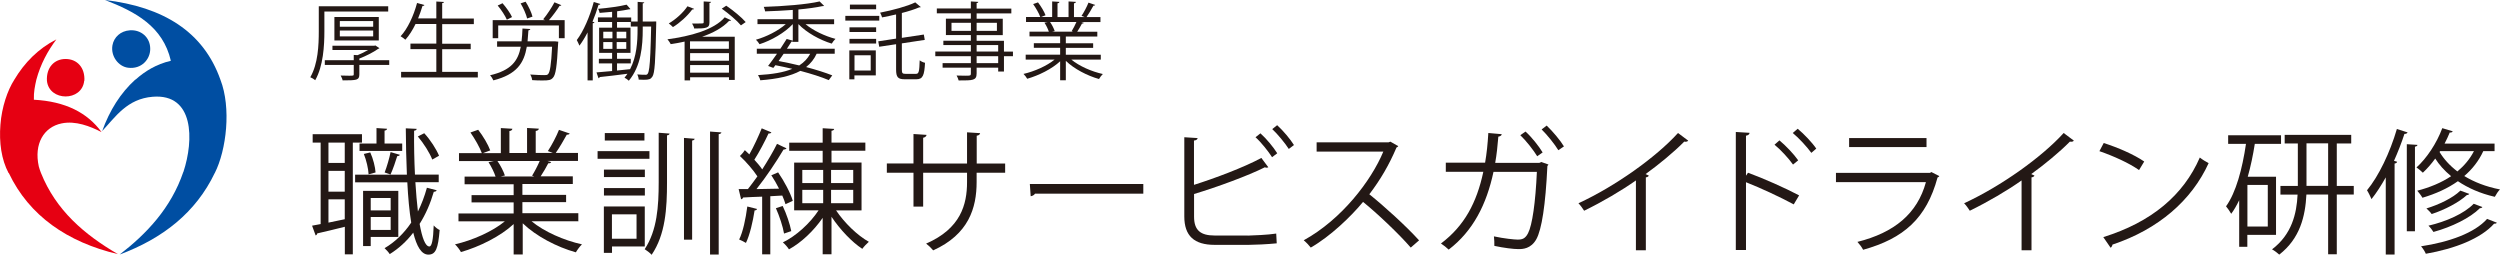 <?xml version="1.0" encoding="UTF-8"?><svg id="_レイヤー_2" xmlns="http://www.w3.org/2000/svg" viewBox="0 0 294.56 30.02"><defs><style>.cls-1{fill:#231815;}.cls-2{fill:#004ea2;}.cls-2,.cls-3{fill-rule:evenodd;}.cls-3{fill:#e60012;}</style></defs><g id="_レイヤー_1-2"><path class="cls-1" d="M45.74,1.36h-7.52v2.34c0,1.67-.13,4.09-1.08,5.75-.12-.11-.41-.29-.58-.35.92-1.59,1-3.81,1-5.41V.74h8.18v.62ZM45.86,7.09v.56h-3.52v1.1c0,.36-.08.53-.37.63-.29.08-.79.09-1.6.09-.03-.17-.14-.4-.23-.57.37,0,.72.02.97.02.54,0,.57,0,.57-.18v-1.09h-3.41v-.56h3.41v-.62l.45.03c.43-.17.87-.39,1.24-.61h-4.2v-.5h4.94l.11-.04.49.33s-.1.07-.16.08c-.55.39-1.43.84-2.21,1.14v.19h3.52ZM44.63,4.77h-5.23V2h5.23v2.78ZM40.04,2.48v.67h3.93v-.67h-3.93ZM40.04,3.6v.69h3.93v-.69h-3.93Z"/><path class="cls-1" d="M52.1,8.47h4.2v.66h-9.04v-.66h4.15v-2.68h-3.05v-.65h3.05v-2.31h-2.45c-.35.72-.76,1.37-1.2,1.85-.13-.12-.39-.31-.56-.41.82-.87,1.53-2.39,1.94-3.92l.87.24c-.03.07-.1.11-.23.11-.15.49-.32.99-.52,1.47h2.15V.18l.9.05c0,.07-.07.12-.21.14v1.81h3.73v.66h-3.73v2.31h3.36v.65h-3.36v2.68Z"/><path class="cls-1" d="M65.24,4.87h.15c.31.03.35.04.39.04,0,.07-.01.15-.02.22-.14,2.69-.28,3.69-.61,4.03-.24.28-.5.32-1.2.32-.35,0-.8,0-1.25-.04-.02-.2-.1-.47-.23-.66.71.06,1.42.07,1.65.07s.34,0,.45-.11c.23-.22.37-1.08.48-3.23h-2.98c-.33,1.92-1.18,3.26-3.94,3.96-.07-.18-.25-.46-.39-.6,2.48-.58,3.3-1.68,3.62-3.36h-2.79v-.64h2.88c.06-.46.09-.97.11-1.51l.92.06c0,.08-.09.14-.22.16-.03.45-.06.88-.1,1.29h3.08ZM66.14.61c-.05.07-.13.09-.21.08-.31.5-.81,1.18-1.25,1.68h1.85v2.13h-.68v-1.5h-7.15v1.5h-.65v-2.13h6.16l-.21-.1c.45-.53,1.01-1.39,1.33-2l.81.34ZM59.21.38c.44.5.92,1.18,1.12,1.63l-.61.31c-.19-.45-.65-1.16-1.08-1.67l.57-.27ZM61.93.2c.35.55.7,1.29.81,1.76l-.63.22c-.11-.47-.43-1.22-.77-1.78l.59-.2Z"/><path class="cls-1" d="M69.23,3.82c-.3.58-.62,1.11-.96,1.56-.07-.17-.22-.5-.31-.66.79-1.04,1.54-2.77,2-4.49l.78.24c-.04.08-.12.11-.22.1-.2.67-.44,1.34-.71,1.99l.23.06c-.02.07-.07.11-.2.12v6.73h-.61V3.82ZM77,2.53h.32c0,.07,0,.16,0,.24-.09,4.47-.17,5.86-.46,6.27-.19.29-.4.36-1,.36-.19,0-.4-.01-.61-.02,0-.18-.07-.44-.17-.61.42.04.81.04,1,.04.39,0,.53-.39.64-5.68h-.99v.31c0,1.97-.19,4.34-1.64,6.07-.11-.11-.34-.28-.51-.36.13-.15.24-.3.35-.46-1.23.16-2.46.31-3.27.39-.02.08-.07.12-.14.14l-.24-.69c.51-.04,1.14-.1,1.84-.16v-.9h-1.56v-.54h1.56v-.7h-1.53v-2.97h1.53v-.67h-1.67v-.54h1.67v-.66c-.49.05-1,.1-1.47.13-.02-.14-.1-.35-.17-.48,1.17-.1,2.55-.29,3.35-.49l.45.52s-.06.03-.1.03c-.03,0-.05,0-.08,0-.37.08-.86.16-1.39.23v.73h1.66v.48h.76V.22l.78.06c0,.06-.06.11-.18.12v2.14h1.28ZM71.08,3.74v.78h1.08v-.78h-1.08ZM71.08,4.96v.8h1.08v-.8h-1.08ZM72.66,4.52h1.13v-.78h-1.13v.78ZM72.66,5.76h1.13v-.8h-1.13v.8ZM74.24,8.15c.78-1.49.88-3.24.88-4.7v-.32h-.8v-.54h-1.62v.67h1.59v2.97h-1.59v.7h1.62v.54h-1.62v.84l1.54-.16Z"/><path class="cls-1" d="M80.66,4.9c-.54.12-1.08.22-1.63.3-.07-.15-.26-.42-.39-.57,2.7-.36,5.49-1.11,6.75-2.59l.75.35c-.04.06-.14.08-.24.07-.75.81-1.88,1.42-3.18,1.87h3.85v5.09h-.68v-.32h-4.58v.37h-.65v-4.57ZM81.78,1.04c-.05.07-.12.09-.22.08-.57.77-1.46,1.58-2.27,2.07-.12-.12-.34-.32-.49-.43.79-.46,1.67-1.23,2.2-2.02l.78.3ZM85.88,5.75v-.88h-4.58v.88h4.58ZM81.31,6.26v.9h4.58v-.9h-4.58ZM81.31,8.56h4.58v-.89h-4.58v.89ZM83.78.22c0,.06-.06.11-.19.13v2.28c0,.36-.09.53-.37.62-.28.1-.73.11-1.42.11-.04-.19-.16-.43-.26-.59.24,0,.46,0,.65,0,.72,0,.72,0,.72-.16V.17l.87.05ZM87.3,2.99c-.46-.56-1.44-1.39-2.26-1.97l.53-.35c.82.56,1.81,1.37,2.29,1.93l-.56.39Z"/><path class="cls-1" d="M94.07,4.93h-.66v-.03s-.08.02-.15,0c-.16.26-.35.54-.54.84h5.63v.59h-2.13c-.29.63-.7,1.15-1.24,1.57,1.2.32,2.27.66,3.08.98l-.41.56c-.87-.37-2.04-.74-3.35-1.09-1.13.61-2.67.95-4.72,1.11-.04-.2-.16-.45-.27-.61,1.7-.1,3.03-.32,4.04-.74-.64-.15-1.31-.3-1.99-.43l-.24.32-.62-.23c.3-.39.67-.9,1.05-1.44h-2.38v-.59h2.78c.27-.4.52-.8.74-1.15l.72.2v-1.95c-.96,1.03-2.54,1.93-3.92,2.37-.09-.16-.28-.4-.42-.53,1.23-.35,2.61-1.04,3.52-1.84h-3.34v-.58h4.16v-1.09c-1.09.08-2.23.14-3.27.17,0-.15-.09-.38-.15-.53,2.29-.07,5.11-.29,6.58-.64l.53.52s-.06.03-.1.03c-.03,0-.06,0-.09,0-.74.16-1.74.3-2.84.4v1.15h4.21v.58h-3.37c.92.76,2.29,1.41,3.53,1.73-.15.14-.34.39-.44.56-1.39-.42-2.96-1.29-3.92-2.29h-.01v2.08ZM91.74,7.19c.82.15,1.64.33,2.43.52.56-.36.99-.81,1.29-1.37h-3.13l-.59.85Z"/><path class="cls-1" d="M103.6,1.87v.56h-4v-.56h4ZM103.19,5.94v2.94h-2.52v.47h-.6v-3.41h3.12ZM100.09,3.77v-.55h3.14v.55h-3.14ZM100.09,5.13v-.55h3.14v.55h-3.14ZM103.23.54v.55h-3.09v-.55h3.09ZM102.59,6.51h-1.91v1.8h1.91v-1.8ZM106.26,8.2c0,.42.07.5.42.5h1.26c.33,0,.38-.32.42-1.59.17.13.43.25.63.29-.08,1.46-.25,1.94-1.01,1.94h-1.38c-.79,0-1.02-.23-1.02-1.15v-2.98l-1.99.3-.11-.64,2.1-.32V1.7c-.55.13-1.11.25-1.65.35-.04-.16-.15-.41-.23-.56,1.49-.29,3.2-.75,4.14-1.21l.66.56s-.05.03-.2.03c-.53.23-1.25.46-2.04.66v2.93l2.59-.39.11.63-2.7.41v3.1Z"/><path class="cls-1" d="M119.35,6.07v.55h-1.06v1.81h-.68v-.46h-2.54v.68c0,.45-.13.63-.43.73-.31.1-.84.1-1.69.1-.03-.16-.15-.42-.24-.58.37,0,.74.02,1.01.02.61,0,.67,0,.67-.26v-.69h-3.33v-.53h3.33v-.82h-4.19v-.55h4.19v-.76h-3.24v-.51h3.24v-.67h-2.94v-1.93h2.94v-.63h-4.01v-.57h4.01V.17l.87.05c0,.08-.06.13-.19.14v.65h4.09v.57h-4.09v.63h3.08v1.93h-3.08v.67h3.22v1.27h1.06ZM112.11,3.64h2.29v-.95h-2.29v.95ZM117.46,2.69h-2.39v.95h2.39v-.95ZM115.07,5.31v.76h2.54v-.76h-2.54ZM117.61,7.44v-.82h-2.54v.82h2.54Z"/><path class="cls-1" d="M129.7,7.02h-3.47c.93.77,2.39,1.41,3.71,1.7-.15.14-.35.41-.45.59-1.39-.39-2.93-1.19-3.91-2.14v2.29h-.67v-2.24c-.98.91-2.52,1.67-3.88,2.06-.09-.17-.29-.43-.44-.57,1.3-.3,2.74-.94,3.67-1.69h-3.41v-.58h4.06v-.81h-3.1v-.54h3.1v-.8h-3.61v-.56h2.28c-.1-.31-.31-.74-.52-1.06l.39-.08h-2.56v-.59h1.68c-.15-.42-.51-1.05-.84-1.52l.57-.2c.36.46.74,1.1.89,1.52l-.53.2h1.31V.17l.85.05c0,.1-.09.15-.22.17v1.62h1.3V.17l.87.05c-.01.1-.1.15-.23.17v1.62h1.26c-.13-.05-.28-.11-.37-.14.29-.43.64-1.1.82-1.56l.79.27c-.02.06-.1.09-.21.09-.21.39-.53.94-.81,1.34h1.64v.59h-2.26l.29.09c-.03.07-.11.1-.21.09-.14.27-.36.66-.56.96h2.37v.56h-3.71v.8h3.22v.54h-3.22v.81h4.12v.58ZM126.27,3.67c.18-.29.41-.73.56-1.08h-3.11c.23.33.45.77.55,1.07l-.31.07h2.47l-.16-.06Z"/><path class="cls-1" d="M42.64,16.8h-1.07v13.17h-.94v-3.25c-1.25.3-2.43.61-3.25.78-.02.13-.1.21-.19.24l-.42-1.15,1.01-.19v-9.6h-.94v-.99h5.81v.99ZM40.62,19.2v-2.4h-1.92v2.4h1.92ZM40.62,22.58v-2.45h-1.92v2.45h1.92ZM38.7,23.49v2.74l1.92-.4v-2.34h-1.92ZM48.94,21.46c.08,1.26.18,2.43.3,3.46.43-.86.78-1.79,1.06-2.8l1.15.3c-.03.11-.14.16-.34.18-.4,1.38-.96,2.66-1.67,3.78.29,1.63.67,2.66,1.15,2.66.29,0,.45-.78.51-2.48.19.22.5.46.7.54-.18,2.18-.45,2.9-1.33,2.9-.82,0-1.38-.98-1.78-2.59-.78,1.02-1.71,1.87-2.77,2.53-.13-.21-.42-.53-.61-.7,1.23-.72,2.29-1.75,3.14-3.01-.22-1.34-.37-2.98-.46-4.75h-6.15v-.9h6.1c-.08-1.73-.11-3.59-.13-5.46l1.28.06c0,.13-.1.19-.3.22-.02,1.76.02,3.54.1,5.17h2.8v.9h-2.77ZM42.36,16.91h2v-1.82l1.25.08c-.02.11-.1.19-.3.22v1.52h2.08v.87h-5.03v-.87ZM46.93,27.92h-3.25v1.07h-.9v-6.5h4.15v5.43ZM43.63,17.97c.34.74.58,1.71.62,2.35l-.82.22c-.03-.66-.26-1.65-.56-2.4l.75-.18ZM46.03,23.33h-2.35v1.46h2.35v-1.46ZM43.68,27.09h2.35v-1.52h-2.35v1.52ZM47.12,18.24c-.05.1-.14.14-.32.16-.18.59-.5,1.55-.79,2.16,0,0-.67-.24-.69-.24.26-.66.56-1.7.7-2.4l1.09.32ZM49.98,15.69c.74.8,1.44,1.9,1.75,2.66l-.8.45c-.29-.77-1.01-1.91-1.7-2.72l.75-.38Z"/><path class="cls-1" d="M68.18,26.07h-5.55c1.49,1.23,3.83,2.26,5.94,2.72-.24.22-.56.66-.72.94-2.23-.62-4.69-1.9-6.26-3.42v3.67h-1.07v-3.58c-1.57,1.46-4.03,2.67-6.21,3.3-.14-.27-.46-.69-.7-.91,2.08-.48,4.39-1.5,5.87-2.71h-5.46v-.93h6.5v-1.3h-4.96v-.86h4.96v-1.28h-5.78v-.9h3.65c-.16-.5-.5-1.18-.83-1.7l.62-.13h-4.1v-.94h2.69c-.24-.67-.82-1.68-1.34-2.43l.91-.32c.58.74,1.18,1.76,1.42,2.43l-.85.32h2.1v-2.95l1.36.08c-.02.16-.14.24-.35.27v2.59h2.08v-2.95l1.39.08c-.02.16-.16.24-.37.27v2.59h2.02c-.21-.08-.45-.18-.59-.22.46-.69,1.02-1.76,1.31-2.5l1.26.43c-.03.1-.16.14-.34.14-.34.62-.85,1.5-1.3,2.15h2.62v.94h-3.62l.46.14c-.05.11-.18.16-.34.14-.22.43-.58,1.06-.9,1.54h3.79v.9h-5.94v1.28h5.15v.86h-5.15v1.3h6.59v.93ZM62.69,20.7c.29-.46.66-1.17.9-1.73h-4.98c.37.53.72,1.23.88,1.71l-.5.11h3.95l-.26-.1Z"/><path class="cls-1" d="M76.52,17.81v.9h-6.11v-.9h6.11ZM75.97,29.04h-3.86v.75h-.96v-5.46h4.82v4.71ZM75.98,19.98v.88h-4.82v-.88h4.82ZM71.16,23.04v-.88h4.82v.88h-4.82ZM75.93,15.68v.88h-4.67v-.88h4.67ZM75,25.25h-2.9v2.88h2.9v-2.88ZM78.59,21.49c0,3.06-.18,6.13-1.81,8.53-.18-.21-.58-.51-.82-.66,1.47-2.22,1.65-5.06,1.65-7.89v-5.83l1.28.1c-.02.1-.08.18-.3.21v5.54ZM80.59,28.24v-11.99l1.26.1c-.02.1-.1.18-.3.21v11.68h-.96ZM83.66,15.5l1.34.1c-.02.1-.11.18-.32.21v14.18h-1.02v-14.49Z"/><path class="cls-1" d="M92.54,24.03c-.08-.29-.21-.62-.37-.99l-1.41.08v6.85h-.96v-6.8c-.85.03-1.63.06-2.24.1-.03.11-.13.18-.24.21l-.29-1.2h1.09c.35-.45.74-.96,1.12-1.5-.48-.74-1.31-1.7-2.06-2.4.35-.34.46-.51.58-.69.18.16.35.32.53.5.53-.93,1.1-2.18,1.46-3.07l1.14.48c-.06.11-.19.14-.34.13-.42.91-1.09,2.19-1.67,3.09.35.38.69.78.93,1.14.66-1.04,1.3-2.11,1.74-3.01l1.12.53c-.05.08-.18.14-.35.14-.8,1.36-2.08,3.27-3.19,4.66l2.66-.05c-.27-.54-.59-1.1-.91-1.58l.8-.34c.72,1.04,1.46,2.43,1.73,3.35l-.86.4ZM89.2,24.61c-.03.11-.11.18-.29.18-.21,1.34-.56,2.88-1.02,3.83-.19-.13-.56-.29-.8-.4.45-.9.77-2.43.96-3.89l1.15.29ZM92.22,24.27c.45.93.86,2.16,1.01,2.96l-.85.29c-.13-.8-.54-2.05-.96-2.99l.8-.26ZM101.5,24.79h-2.99c.98,1.46,2.51,2.95,3.86,3.7-.24.21-.58.56-.77.83-1.23-.8-2.62-2.27-3.63-3.78v4.42h-1.04v-4.29c-1.06,1.54-2.54,2.93-3.97,3.71-.16-.26-.48-.62-.72-.82,1.55-.75,3.2-2.24,4.21-3.78h-2.88v-5.62h3.36v-1.39h-3.94v-.96h3.94v-1.7l1.36.08c-.02.11-.11.19-.32.22v1.39h3.99v.96h-3.99v1.39h3.54v5.62ZM94.53,20.02v1.55h2.46v-1.55h-2.46ZM94.53,22.37v1.57h2.46v-1.57h-2.46ZM100.53,21.57v-1.55h-2.61v1.55h2.61ZM100.53,23.94v-1.57h-2.61v1.57h2.61Z"/><path class="cls-1" d="M118.42,20.35h-3.35v1.1c0,3.06-.94,6.16-5.12,8.05-.21-.26-.54-.58-.83-.8,4.07-1.76,4.82-4.61,4.82-7.23v-1.12h-5.17v3.99h-1.14v-3.99h-3.14v-1.09h3.14v-3.47l1.54.1c-.02.16-.16.3-.4.34v3.04h5.17v-3.68l1.54.1c-.02.14-.14.27-.4.3v3.28h3.35v1.09Z"/><path class="cls-1" d="M121.34,21.68h13.37v1.14h-12.76c-.1.16-.3.27-.51.3l-.1-1.44Z"/><path class="cls-1" d="M147.01,27.76c.64-.02,2.35-.08,3.36-.24.02.35.03.8.06,1.15-1.06.11-2.66.18-3.31.18h-4c-2.42,0-3.58-1.06-3.58-3.35v-9.33l1.57.1c-.03.16-.14.26-.43.29v5.22c2.45-.77,5.86-2.05,7.94-3.17l.82,1.1s-.13.05-.19.05c-.08,0-.14-.02-.22-.05-1.94.98-5.59,2.32-8.34,3.15v2.67c0,1.62.78,2.22,2.43,2.22h3.91ZM148.51,15.71c.74.66,1.54,1.65,1.98,2.35l-.61.46c-.45-.7-1.28-1.75-1.95-2.35l.58-.46ZM150.48,14.75c.72.66,1.54,1.63,1.98,2.34l-.61.46c-.45-.7-1.3-1.73-1.95-2.34l.58-.46Z"/><path class="cls-1" d="M164.75,17.2c-.03.08-.11.14-.21.18-.86,2.03-1.89,3.79-3.2,5.51,1.74,1.39,4.37,3.78,5.86,5.43l-.98.85c-1.41-1.63-3.99-4.07-5.62-5.38-1.41,1.71-3.84,4.05-6.16,5.38-.18-.24-.56-.64-.83-.86,4.43-2.43,7.94-6.98,9.38-10.45h-7.86v-1.09h8.48l.21-.08.93.53Z"/><path class="cls-1" d="M182.45,19.36c-.02.06-.06.14-.13.19-.22,4.63-.67,7.49-1.3,8.63-.64,1.15-1.63,1.17-2.1,1.17-.61,0-1.74-.14-2.85-.38.02-.32-.02-.8-.05-1.12,1.2.26,2.43.38,2.8.38.58,0,.9-.14,1.22-.75.5-.96.88-3.63,1.04-7.23h-5.11c-.82,3.83-2.4,6.96-5.28,9.16-.21-.21-.62-.53-.91-.72,2.75-2.07,4.21-4.79,4.99-8.45h-4.42v-1.07h4.63c.19-1.12.3-2.16.38-3.5l1.58.14c-.02.16-.18.26-.4.29-.1,1.17-.19,2.07-.37,3.09h5.2l.24-.1.82.29ZM179.74,15.5c.72.64,1.58,1.73,2.02,2.46l-.64.45c-.4-.67-1.31-1.84-1.99-2.48l.61-.43ZM182.24,14.8c.7.67,1.6,1.73,2.03,2.45l-.66.45c-.4-.67-1.31-1.81-1.97-2.45l.59-.45Z"/><path class="cls-1" d="M198.91,16.57c-.06.08-.16.13-.3.13-.05,0-.1,0-.16-.02-1.23,1.25-3.01,2.71-4.56,3.83.13.05.32.14.38.18-.03.1-.18.19-.35.21v8.59h-1.17v-8.23c-1.7,1.2-3.91,2.5-6.1,3.57-.16-.26-.45-.66-.67-.88,4.37-2.02,9.16-5.44,11.73-8.28l1.2.9Z"/><path class="cls-1" d="M211.34,24.08c-1.63-.88-3.87-1.92-5.62-2.61v7.99h-1.2v-13.91l1.62.1c-.02.18-.14.29-.42.34v4.71l.24-.35c1.87.69,4.35,1.79,6.02,2.67l-.64,1.07ZM209.66,16.54c.74.61,1.7,1.62,2.21,2.35l-.61.5c-.48-.69-1.46-1.76-2.18-2.34l.58-.51ZM211.81,15.17c.75.62,1.71,1.63,2.19,2.34l-.58.5c-.5-.69-1.47-1.75-2.19-2.34l.58-.5Z"/><path class="cls-1" d="M228.5,20.75c-.03.06-.11.13-.21.16-1.31,4.83-3.99,7.19-8.77,8.52-.14-.29-.45-.69-.67-.93,4.35-1.09,7.06-3.33,8.07-7.04h-10.6v-1.09h11.08l.16-.1.94.48ZM226.99,17.33h-9.12v-1.06h9.12v1.06Z"/><path class="cls-1" d="M244.35,16.57c-.06.08-.16.13-.3.13-.05,0-.1,0-.16-.02-1.23,1.25-3.01,2.71-4.56,3.83.13.05.32.14.38.18-.03.1-.18.19-.35.21v8.59h-1.17v-8.23c-1.7,1.2-3.91,2.5-6.1,3.57-.16-.26-.45-.66-.67-.88,4.37-2.02,9.16-5.44,11.73-8.28l1.2.9Z"/><path class="cls-1" d="M247.87,16.85c1.66.53,3.58,1.36,4.77,2.18l-.61,1.01c-1.15-.82-3.04-1.67-4.67-2.23l.51-.96ZM247.81,27.94c5.68-1.76,9.46-4.95,11.38-9.38.34.27.7.48,1.04.66-2,4.39-5.91,7.79-11.33,9.6-.02.14-.11.3-.22.37l-.86-1.25Z"/><path class="cls-1" d="M268.17,27.67h-3.38v1.41h-.96v-5.49c-.29.59-.59,1.14-.94,1.6-.13-.24-.43-.67-.61-.88,1.17-1.62,1.92-4.42,2.35-7.36h-2.1v-1.01h6.23v1.01h-3.09c-.21,1.33-.48,2.64-.83,3.87h3.33v6.85ZM267.2,26.69v-4.9h-2.4v4.9h2.4ZM277.33,21.9v1.02h-2v7.04h-1.02v-7.04h-2.56c-.13,2.54-.74,5.17-3.2,7.08-.19-.18-.58-.48-.85-.62,2.32-1.76,2.9-4.18,3.01-6.45h-2.02v-1.02h2.05v-5.01h-1.55v-1.01h7.84v1.01h-1.7v5.01h2ZM271.76,21.9h2.55v-5.01h-2.55v5.01Z"/><path class="cls-1" d="M281.1,20.9c-.53.94-1.09,1.82-1.68,2.56-.11-.26-.37-.8-.53-1.04,1.38-1.67,2.71-4.45,3.52-7.22l1.26.4c-.05.11-.16.18-.37.18-.35,1.07-.77,2.14-1.23,3.17l.37.11c-.03.11-.11.18-.3.21v10.72h-1.04v-9.09ZM283.58,16.99l1.26.08c-.02.1-.1.18-.3.21v9.97h-.96v-10.26ZM293.92,17.81h-1.33c-.53,1.15-1.3,2.13-2.24,2.93,1.15.7,2.54,1.26,4.21,1.58-.21.19-.46.59-.61.87-1.75-.4-3.19-1.06-4.35-1.84-1.2.85-2.62,1.49-4.18,1.95-.13-.24-.42-.62-.61-.83,1.47-.38,2.83-.94,3.99-1.71-.8-.66-1.42-1.36-1.87-2.08-.46.64-.96,1.2-1.46,1.67-.18-.18-.53-.48-.75-.62,1.18-1.06,2.37-2.82,3.04-4.63l1.23.37c-.06.13-.21.16-.35.14-.18.43-.38.88-.61,1.31h5.89v.9ZM294.19,26.24c-.06.1-.18.13-.32.11-1.54,1.74-4.59,2.95-8.05,3.55-.11-.27-.35-.64-.56-.88,3.31-.5,6.31-1.57,7.78-3.23l1.15.45ZM290.93,22.85c-.05.08-.13.13-.27.13-.93.86-2.61,1.74-4.15,2.24-.14-.21-.42-.48-.62-.66,1.47-.45,3.12-1.23,4-2.1l1.04.38ZM292.48,24.4c-.05.08-.14.13-.29.13-1.15,1.15-3.31,2.21-5.47,2.8-.14-.22-.37-.53-.59-.74,2.08-.48,4.21-1.42,5.33-2.58l1.02.38ZM287.5,17.81l-.06.1c.48.8,1.17,1.58,2.1,2.29.8-.67,1.47-1.46,1.95-2.39h-3.99Z"/><path class="cls-2" d="M15.31,3.57c1.29-.09,2.4.82,2.39,2.2,0,1.22-1.03,2.41-2.61,2.21-1.13-.14-2.07-1.36-1.84-2.65.17-.94.95-1.69,2.06-1.76"/><path class="cls-3" d="M9.93,9.52h.01c.09-1.55-.85-2.57-2.21-2.57s-2.29,1.03-2.2,2.57h0c.25,2.45,4.14,2.47,4.39,0"/><path class="cls-3" d="M13.87,29.93c-3.92-2.29-7.28-5.14-9.05-9.57-.11-.32-.19-.49-.25-.75-.59-2.66.59-4.64,2.69-5.07,1.63-.34,3.36.33,4.71,1.03-1.66-2.28-4.25-3.62-7.98-3.82-.03-.91.13-1.63.29-2.35.5-1.87,1.35-3.4,2.36-4.76-2.14,1.1-3.75,2.73-4.96,4.76h0C.89,10.64.21,12.6.05,14.69c-.17,2.1.12,4.12.96,5.7h.03c2.39,5.03,6.91,8.15,12.84,9.55"/><path class="cls-2" d="M25.3,20.38h.01c1.37-2.71,1.95-7.67.66-10.99h0C23.97,3.73,19.23.81,12.37,0c3.59,1.38,6.83,3.12,7.76,7.16-1.72.41-3.04,1.22-4.16,2.22h-.03c-1.74,1.58-3.02,3.62-3.9,6.06,1.56-1.66,2.93-3.8,5.96-4.04,4.88-.39,4.86,5.08,3.61,8.86h-.01c-1.45,4.26-4.33,7.29-7.5,9.73,5.06-1.89,8.97-4.93,11.21-9.62"/></g></svg>